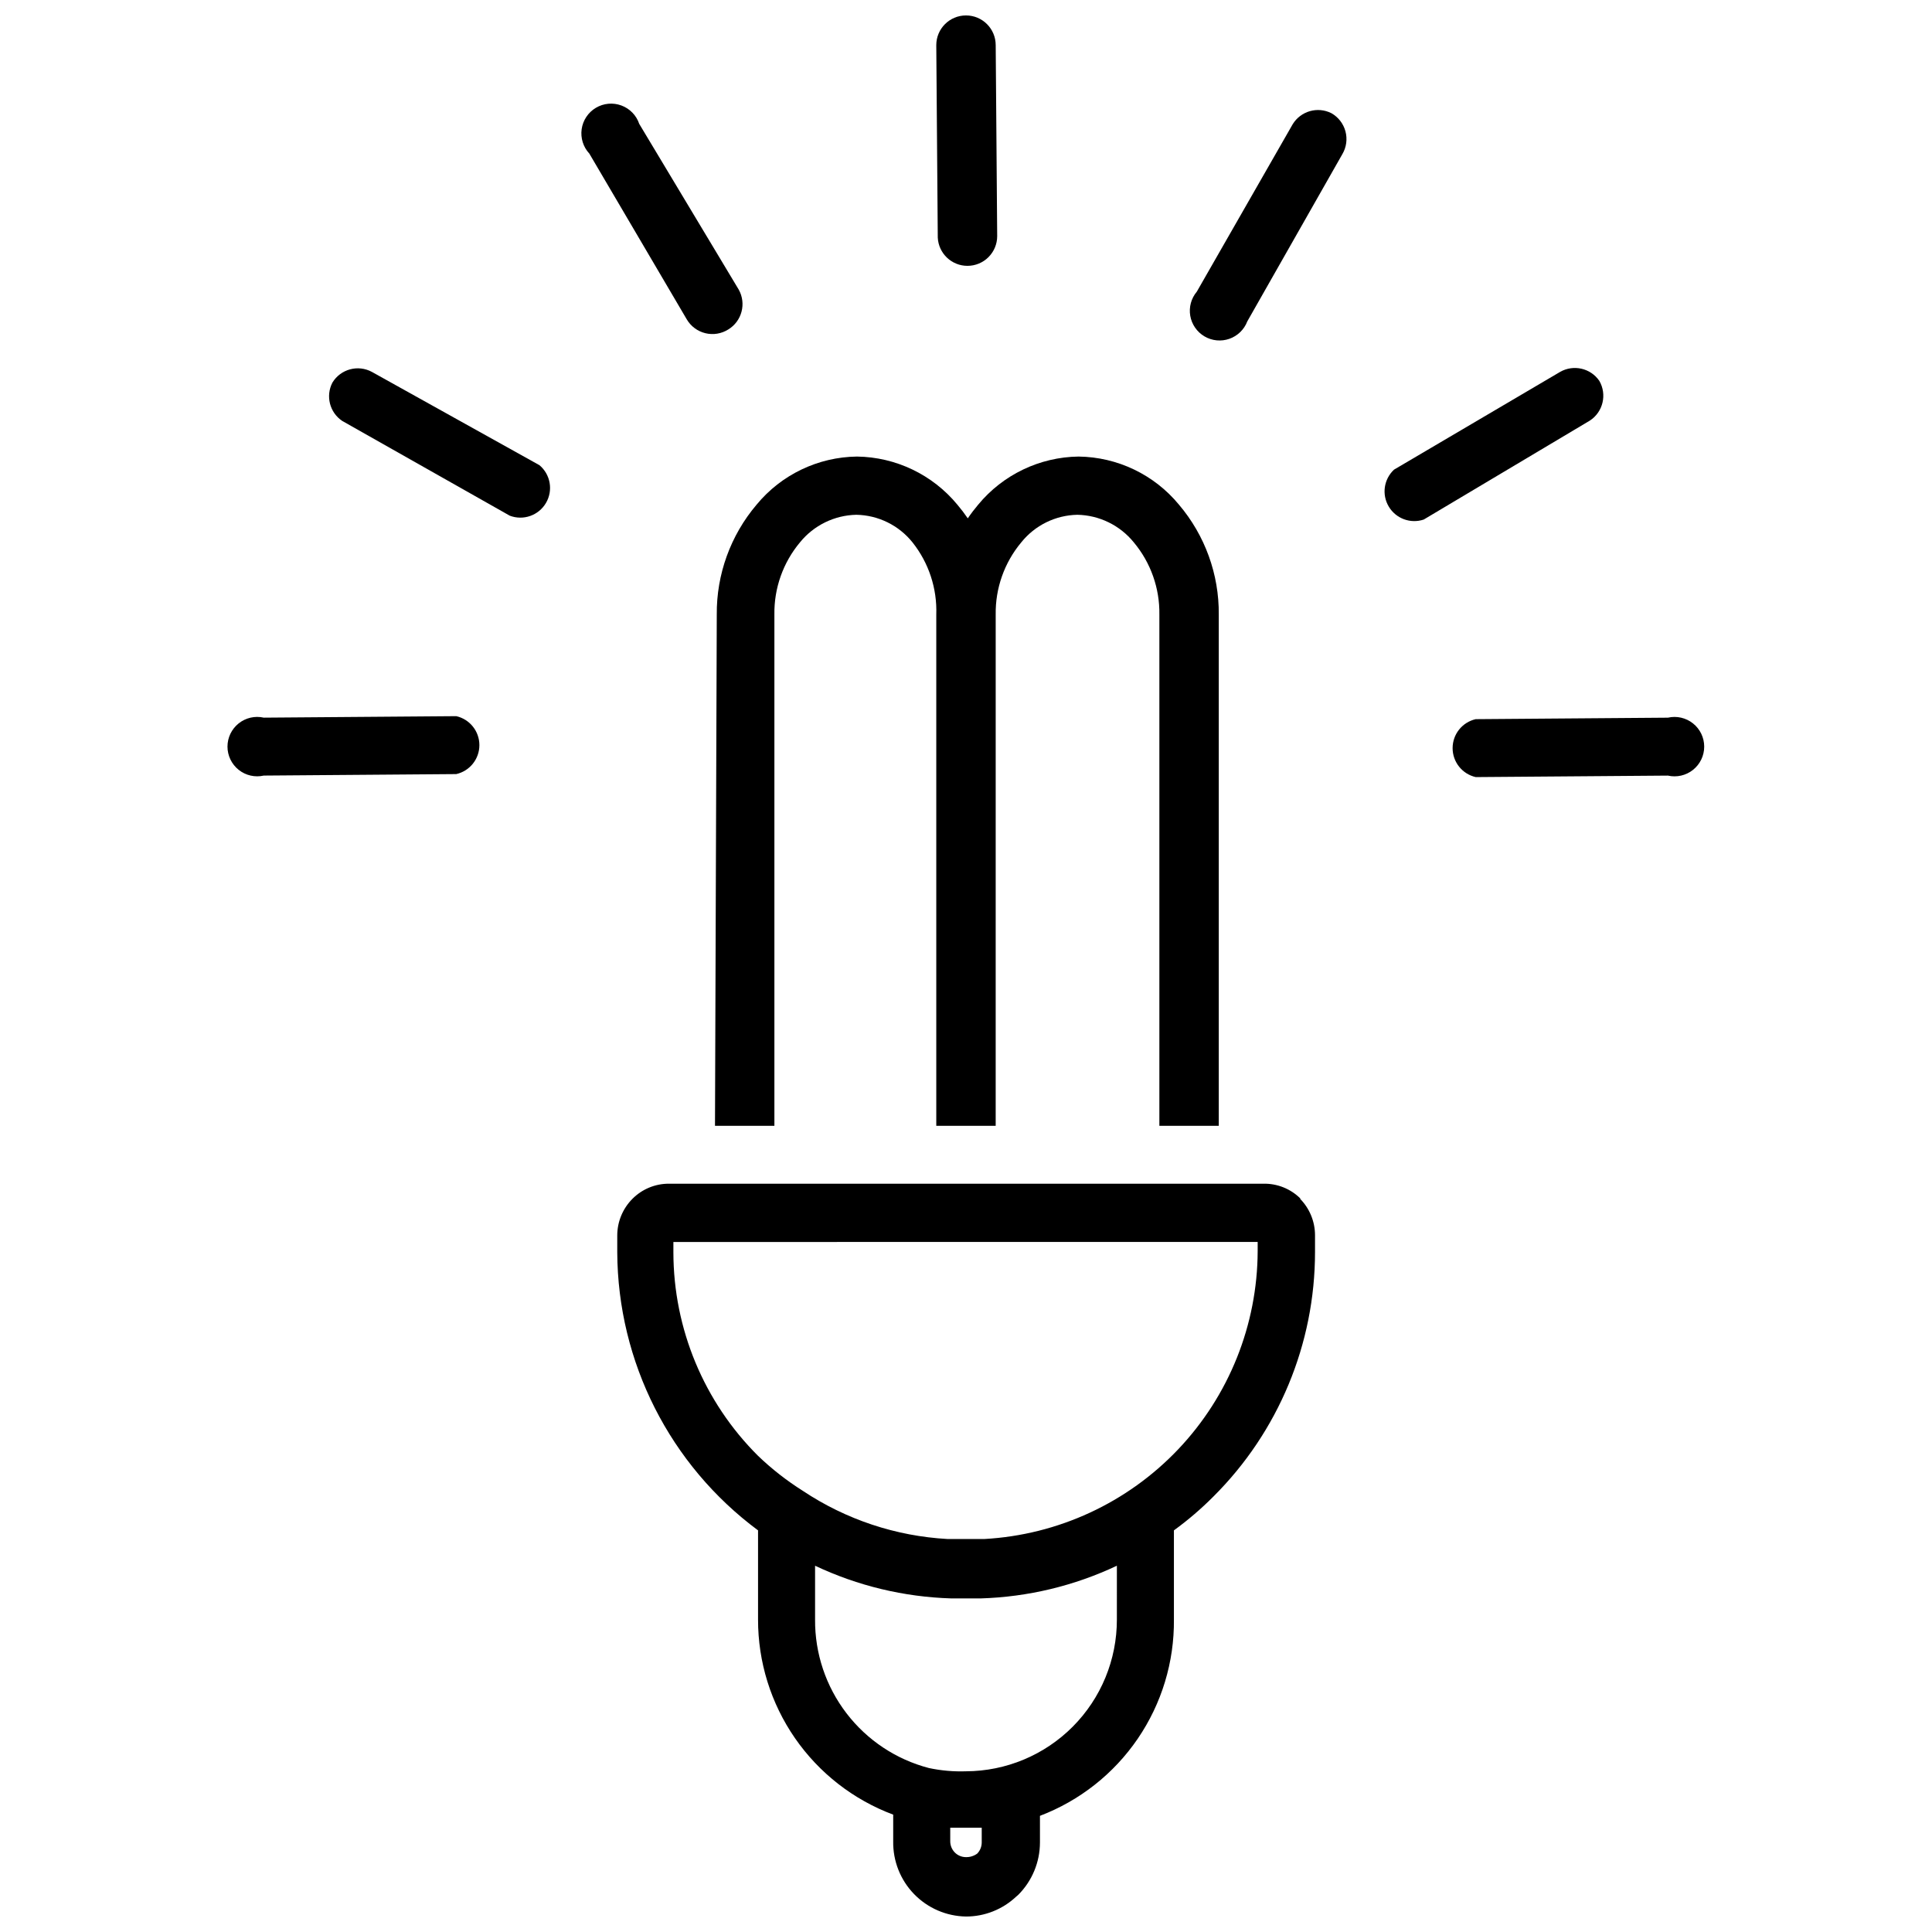 <?xml version="1.0" encoding="UTF-8"?>
<!-- Uploaded to: ICON Repo, www.iconrepo.com, Generator: ICON Repo Mixer Tools -->
<svg width="800px" height="800px" version="1.1" viewBox="144 144 512 512" xmlns="http://www.w3.org/2000/svg">
 <defs>
  <clipPath id="b">
   <path d="m392 148.09h17v66.906h-17z"/>
  </clipPath>
  <clipPath id="a">
   <path d="m307 457h186v194.9h-186z"/>
  </clipPath>
 </defs>
 <path d="m586.09 334.19-51.012 0.395c-3.582 0.816-6.121 4-6.121 7.676 0 3.672 2.539 6.859 6.121 7.676l50.934-0.395c2.336 0.531 4.785-0.027 6.656-1.523 1.875-1.492 2.965-3.758 2.965-6.152s-1.09-4.66-2.965-6.152c-1.871-1.496-4.32-2.055-6.656-1.523z"/>
 <path d="m567.83 244.92c-2.32-3.367-6.84-4.394-10.391-2.359l-44.004 25.898c-2.715 2.527-3.301 6.606-1.402 9.789 1.898 3.188 5.762 4.617 9.273 3.438l44.008-26.215c3.512-2.285 4.621-6.922 2.516-10.551z"/>
 <path d="m337.02 231.3c3.598-2.207 4.812-6.863 2.754-10.547l-26.371-43.926c-0.758-2.258-2.496-4.047-4.727-4.871-2.231-0.828-4.715-0.602-6.762 0.617-2.043 1.215-3.426 3.293-3.766 5.644-0.336 2.356 0.41 4.738 2.027 6.481l25.82 43.926c1.078 1.848 2.863 3.176 4.941 3.68 2.082 0.508 4.273 0.145 6.082-1.004z"/>
 <path d="m496.82 173.99c-3.648-1.828-8.094-0.566-10.234 2.914l-25.426 44.398c-1.488 1.773-2.121 4.113-1.73 6.394 0.395 2.281 1.773 4.277 3.769 5.449 1.996 1.176 4.406 1.41 6.594 0.645 2.184-0.766 3.922-2.453 4.75-4.617l25.191-44.32c1.074-1.82 1.375-4 0.824-6.043-0.547-2.043-1.895-3.781-3.738-4.82z"/>
 <path d="m286.96 267.28-44.398-24.719c-3.688-1.996-8.293-0.75-10.469 2.832-1.844 3.555-0.727 7.922 2.598 10.156l44.398 25.113c3.59 1.371 7.644-0.051 9.594-3.363 1.949-3.312 1.219-7.551-1.723-10.02z"/>
 <path d="m264.84 333.79-50.934 0.395c-2.332-0.531-4.785 0.027-6.656 1.523-1.871 1.492-2.965 3.758-2.965 6.152s1.094 4.66 2.965 6.152c1.871 1.496 4.324 2.055 6.656 1.523l51.012-0.395c3.582-0.816 6.125-4 6.125-7.676 0-3.672-2.543-6.859-6.125-7.676z"/>
 <path d="m333.48 442.35h15.742v-135.48c-0.109-6.981 2.293-13.77 6.769-19.129 3.664-4.523 9.137-7.203 14.957-7.32 5.801 0.109 11.254 2.793 14.879 7.32 4.309 5.426 6.539 12.207 6.297 19.129v135.48h15.742l0.004-135.48c-0.109-6.981 2.293-13.77 6.769-19.129 3.625-4.527 9.078-7.211 14.879-7.32 5.82 0.117 11.293 2.797 14.957 7.32 4.477 5.359 6.879 12.148 6.769 19.129v135.48h15.742v-135.48c0.098-10.66-3.648-20.996-10.547-29.125-6.559-7.961-16.293-12.625-26.609-12.754-10.309 0.137-20.039 4.801-26.605 12.754-0.98 1.16-1.902 2.367-2.754 3.621-0.855-1.254-1.777-2.461-2.758-3.621-6.566-7.953-16.297-12.617-26.605-12.754-10.316 0.129-20.051 4.793-26.609 12.754-6.898 8.129-10.641 18.465-10.547 29.125z"/>
 <g clip-path="url(#b)">
  <path d="m400.39 214.45c2.09 0 4.09-0.828 5.566-2.305 1.477-1.477 2.309-3.477 2.309-5.566l-0.395-50.617c0-4.348-3.523-7.871-7.871-7.871s-7.875 3.523-7.875 7.871l0.395 51.012c0.211 4.191 3.676 7.484 7.871 7.477z"/>
 </g>
 <g clip-path="url(#a)">
  <path d="m488.71 461.71c-2.633-2.664-6.25-4.117-9.996-4.016h-157.44c-3.633-0.016-7.125 1.434-9.684 4.016-2.559 2.574-4.004 6.051-4.012 9.684v4.488c0.137 29.066 13.961 56.367 37.312 73.68v23.617c-0.02 11.246 3.398 22.227 9.801 31.473 6.406 9.246 15.48 16.309 26.016 20.246v7.086c-0.082 5.199 1.902 10.219 5.519 13.953 3.617 3.734 8.57 5.879 13.77 5.961 4.945 0.008 9.703-1.883 13.301-5.273l0.551-0.473c3.672-3.68 5.738-8.66 5.75-13.855v-7.086 0.004c10.523-4.008 19.57-11.141 25.918-20.445 6.348-9.305 9.691-20.328 9.582-31.59v-23.617c3.723-2.707 7.227-5.707 10.473-8.973 17.234-17.156 26.922-40.469 26.922-64.789v-4.488 0.004c-0.012-3.633-1.453-7.113-4.016-9.684zm-84.543 170.59c-0.008 1.086-0.43 2.129-1.184 2.914-0.863 0.637-1.914 0.969-2.988 0.945-1.129 0-2.207-0.453-2.992-1.262-0.75-0.781-1.176-1.824-1.18-2.91v-3.621h8.344zm35.816-59.117c0.02 10.633-4.18 20.84-11.676 28.383-7.496 7.543-17.68 11.801-28.312 11.844-3.305 0.113-6.609-0.18-9.84-0.867-8.688-2.273-16.367-7.379-21.828-14.508-5.461-7.129-8.391-15.875-8.324-24.852v-14.25c11.297 5.332 23.57 8.281 36.055 8.66h7.871c12.484-0.379 24.758-3.328 36.055-8.66zm37.312-97.613c-0.07 19.551-7.606 38.336-21.066 52.516-13.465 14.18-31.832 22.68-51.355 23.766h-9.762c-13.688-0.754-26.926-5.156-38.336-12.754-4.266-2.688-8.25-5.797-11.887-9.289-14.344-14.281-22.414-33.684-22.434-53.922v-2.754l154.84-0.004z"/>
 </g>
</svg>